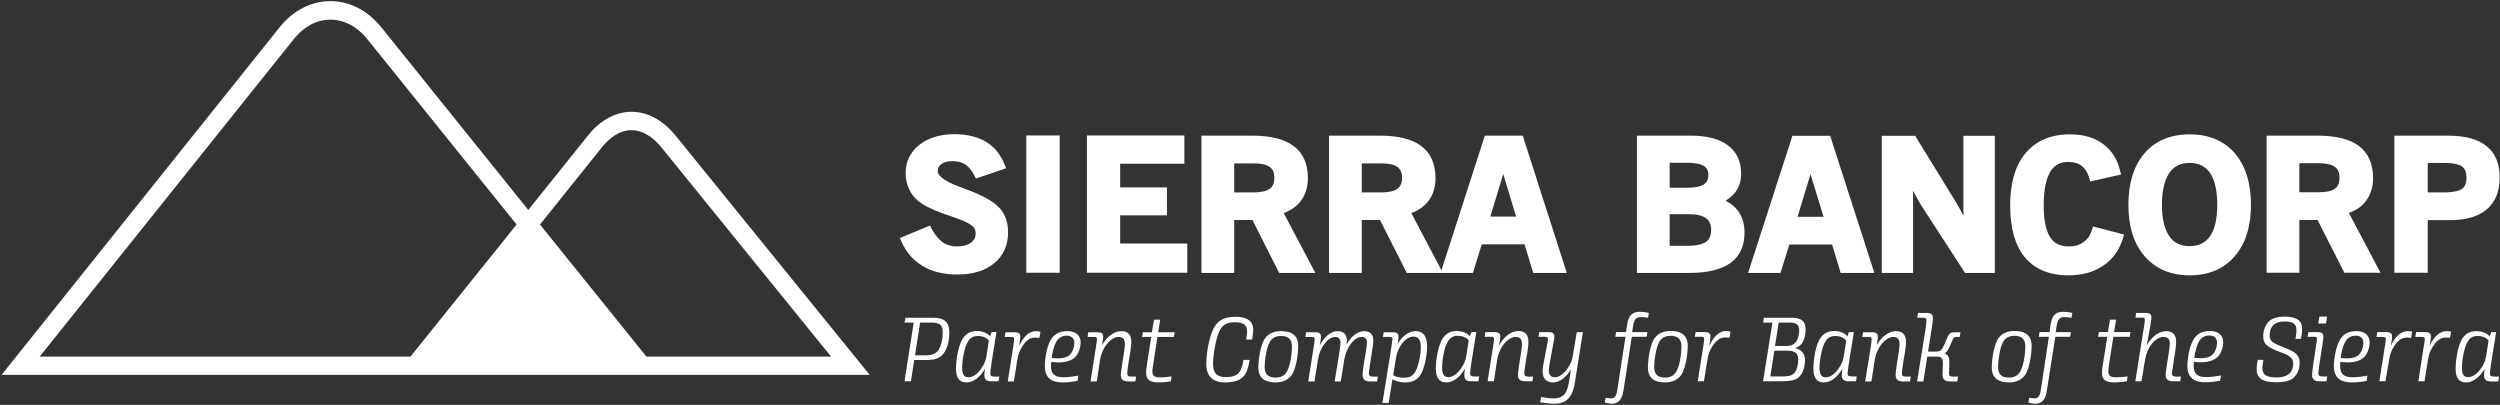 <svg version="1.2" xmlns="http://www.w3.org/2000/svg" viewBox="0 0 1550 251" width="1550" height="251"><rect x="0" y="0" width="1550" height="251" fill="#333333" stroke="none"/><style>.a{fill:#fff}</style><path fill-rule="evenodd" class="a" d="m619.9 129.2c3.4 3.8 5.1 8.8 5.1 14.9 0 8.1-3 14.5-8.7 19.2-5.6 4.6-13.3 6.9-22.8 6.9-8.3 0-15.5-1.7-21.3-5.2-5.9-3.4-10.4-8.6-13.4-15.4l-0.9-2 18.7-7.8 0.9 1.8c2.1 3.9 4.4 6.8 6.9 8.6 2.5 1.7 5.3 2.6 8.7 2.6q5.7 0 9-2.4c1.9-1.4 2.8-3.2 2.8-5.7 0-1.9-0.6-3.4-2-4.6-1.2-1-3.7-2.6-9.3-4.6-0.7-0.3-1.6-0.6-2.8-1-8.7-2.9-14.6-5.4-18.1-7.5-3.6-2.1-6.4-4.9-8.3-8.3-1.9-3.3-2.9-7.2-2.9-11.4 0-7.2 2.9-13.1 8.6-17.6 5.6-4.3 12.9-6.5 21.7-6.5 7.7 0 14.3 1.6 19.5 4.7 5.3 3.2 9.2 8 11.6 14.3l0.9 2.1-18.7 6.4-0.9-1.7c-1.6-3.2-3.5-5.6-5.7-7-2-1.4-4.7-2.1-7.9-2.1q-4.5 0-7 1.8c-1.5 1.1-2.2 2.6-2.2 4.5 0 1.7 1.8 5.3 13.5 9.6q4.6 1.7 7.2 2.7c8.7 3.5 14.6 7 17.8 10.7zm37.1-45.2v85.1h-20.7v-85.1zm37.5 67h41.6v18.1h-62.2v-85.1h60.4v17.5h-39.8v14.7h29v17.3h-29zm101.4-18.9l19.6 37.1h-22.4l-16.6-32.8h-11.3v32.8h-20.3v-85.1h31.4c11.3 0 20 2.1 25.7 6.4 5.9 4.3 8.9 11.1 8.9 19.9 0 5.7-1.6 10.6-4.6 14.5-2.6 3.2-6 5.6-10.4 7.2zm-8.6-28.5c-2-1.6-5.5-2.3-10.2-2.3h-11.9v18h11.9c4.7 0 8.2-0.8 10.2-2.3 1.9-1.4 2.8-3.6 2.8-6.8 0-3.1-0.9-5.3-2.8-6.6zm156.8-19.5l27.3 85.1h-20.8l-5.4-17.7h-26.5l-5.5 17.7h-41l-16.6-32.8h-11.3v32.8h-20.3v-85.1h31.4c11.4 0 20 2.1 25.7 6.4 5.9 4.3 8.9 11 8.9 19.9 0 5.7-1.5 10.6-4.6 14.5-2.5 3.2-6 5.6-10.4 7.2l18.7 35.4 26.9-83.4zm-77.6 19.5c-2.1-1.6-5.5-2.3-10.2-2.3h-12v18h12c4.7 0 8.1-0.8 10.2-2.3 1.8-1.4 2.8-3.6 2.8-6.8 0-3.1-1-5.3-2.8-6.6zm65.5 4.3l-8 26.4h16zm145.5 22.7c2.7 3.7 4.1 8.3 4.1 13.7 0 8.3-3 14.7-8.8 18.8-5.6 4-14.1 6.1-25.2 6.1h-32.7v-85.1h33.5c9.8 0 17.5 2 22.8 5.9 5.5 4.1 8.3 10 8.3 17.7 0 4.3-1.1 8.1-3.4 11.2q-2.3 3.1-6.2 5.5 4.7 2.4 7.6 6.2zm-18.3-22c0-2.7-0.9-4.5-2.8-5.7-2.1-1.3-5.8-2-11.1-2h-10.1v15.5h11c4.6 0 8.1-0.7 10.2-2.1 1.9-1.3 2.8-3.1 2.8-5.7zm-24 43.8h11c5.4 0 9.3-0.9 11.6-2.5 2.1-1.5 3.1-4 3.1-7.5 0-3.2-1-5.5-3.1-7.1-2.2-1.6-5.9-2.5-10.8-2.5h-11.8zm99.5-68.2l27.4 85h-20.9l-5.3-17.6h-26.5l-5.5 17.6h-20.1l27.5-85zm-12.2 23.8l-8 26.4h16.1zm94.8-23.8h19.5v85h-18.5l-27.6-42.6c-1.4-2.4-3-5.2-4.6-8.4q0 2 0 4.2v46.8h-19.4v-85h20.7l25.5 41.5q2.4 4.1 4.5 8.1-0.1-2-0.1-4.1zm80.4 56.2l19.2 5-0.6 2.2c-2.3 7.4-6.4 13.2-12.3 17.1q-8.7 6-21.6 6c-11.8 0-20.9-3.8-27.1-11.3-6-7.3-9-18.2-9-32.2 0-13.8 3.2-24.7 9.6-32.3 6.5-7.7 15.7-11.6 27.4-11.6 8.2 0 15.1 1.9 20.4 5.8 5.4 3.9 9.1 9.6 10.8 16.9l0.6 2.2-19.2 4.3-0.5-2c-1-3.3-2.5-5.9-4.7-7.6-2.1-1.7-4.9-2.5-8.3-2.5-5.1 0-8.8 2-11.3 6.2-2.6 4.4-4 11.4-4 20.7 0 9 1.3 15.6 4 19.8 2.5 3.9 6.3 5.7 11.7 5.7q5.3 0 9-2.7c2.6-1.9 4.3-4.4 5.3-7.7zm87.9-45.4c6.6 7.7 10 18.5 10 32 0 13.4-3.4 24.2-10.1 31.9-6.7 7.8-16.1 11.8-27.9 11.8-11.7 0-21.1-4-27.9-11.8-6.7-7.7-10.1-18.5-10.1-31.9 0-13.5 3.4-24.3 10-32 6.8-7.8 16.2-11.7 28-11.7 11.8 0 21.2 3.9 28 11.7zm-10.9 32c0-8.7-1.5-15.4-4.5-19.8-2.9-4.1-7-6.2-12.6-6.2-5.6 0-9.8 2.1-12.6 6.2-3 4.4-4.6 11.1-4.6 19.8 0 8.6 1.6 15.2 4.6 19.5 2.8 4.1 7 6.1 12.6 6.1 5.6 0 9.7-2 12.6-6.1 3-4.3 4.5-10.9 4.5-19.5z"/><path fill-rule="evenodd" class="a" d="m1456.3 132l19.6 37.1h-22.4l-16.6-32.7h-11.3v32.7h-20.3v-85h31.4c11.4 0 20 2.1 25.7 6.3 5.9 4.4 8.9 11.1 8.9 20 0 5.7-1.5 10.5-4.6 14.4-2.5 3.3-6 5.7-10.4 7.2zm-8.6-28.5c-2-1.5-5.5-2.3-10.2-2.3h-11.9v18h11.9c4.7 0 8.2-0.7 10.2-2.3 1.9-1.3 2.8-3.6 2.8-6.7 0-3.1-0.9-5.3-2.8-6.7zm102.1 6.7c0 8.5-2.7 15.1-8 19.6-5.3 4.5-12.9 6.7-22.8 6.7h-13.8v32.6h-20.7v-85h33c10.6 0 18.7 2.1 24 6.4 5.6 4.3 8.3 11 8.3 19.7zm-44.6 9.1h9.9c6.8 0 9.9-1.2 11.3-2.2 1.9-1.3 2.8-3.5 2.8-6.9 0-3.4-0.9-5.7-2.8-7-1.4-1-4.5-2.2-11.3-2.2h-9.9zm-938.7 80.7h-5.7l0.6-3h17.1c6.5 0 10.1 2.3 10.1 9.1 0 5-1.3 10.7-4.2 13.8-2.3 2.4-5.2 3.3-9.6 3.3h-8l-2 13.2h-4zm0.8 20.3h7.1c3.1 0 5.4-0.8 7.1-2.8 2-2.5 3-7.6 3-11.2 0-4-1-6.3-7.1-6.3h-6.9z"/><path fill-rule="evenodd" class="a" d="m614.8 224.7c-0.7 4.5-0.8 6.2-0.8 6.8 0 1.2 0.3 2 2.6 2h3l-0.5 2.9h-4.4c-3.8 0-4.4-1.8-4.4-4 0-0.6 0.1-1.7 0.4-3.9-2.8 5.2-7.1 8.6-11.4 8.6-4.4 0-6.6-2.6-6.6-8.6 0-5.4 1.5-15.1 4.7-19.3 2.2-2.9 5.2-4 8.1-4 3.8 0 6.7 1.4 8.3 3.3l1-2.6h3zm-3.1-4.4l1.4-9.1c-1.1-1.5-3.3-2.9-6.9-2.9-2.2 0-4.1 0.7-5.7 2.9-2.7 3.7-4 12.8-4 16.8 0 5.1 1.9 5.9 4 5.9 2.3 0 5.1-1.5 7.5-4.9 2.5-3.4 3.2-5.7 3.7-8.7zm17.4-14.3c3 0 3.5 1.3 3.5 2.7 0 1-0.4 3.4-0.7 5.8 2.7-6 6.3-9.2 10.4-9.2 0.8 0 1.6 0.1 2.8 0.4l-0.7 3.8c-1-0.1-1.9-0.2-2.7-0.2-3.2 0-5.7 2.1-7.4 4.8-2.6 3.8-3.1 6.2-3.6 9.3l-2.1 13.1h-3.8l3.4-21.6c0.4-2.9 0.6-4 0.6-4.7 0-1-0.6-1.3-1.7-1.3h-4.2l0.5-2.9zm39 30.1c-2.8 0.6-6.1 1-9.5 1-6.4 0-10.8-2.7-10.8-9.9 0-4.7 1.2-13.6 4.6-17.9 2.3-2.8 5.5-4 9.4-4 4.4 0 8.2 2.1 8.2 7.1 0 2.5-1.1 7.7-4.7 10.1-2 1.3-4.9 2.2-9 2.2-1.5 0-3.3-0.1-4.5-0.3-0.2 1-0.2 2-0.2 2.7 0 5.5 3.4 6.8 7.7 6.8 3.1 0 6.5-0.5 9.3-1zm-16.1-14.1c1.2 0.1 2.9 0.2 4.2 0.2 2.8 0 5.3-0.7 6.7-1.9 2.4-2 3.2-5.8 3.2-7.7 0-3.2-2.3-4.5-4.8-4.5-2.4 0-4.4 1-5.9 3-1.8 2.6-2.9 7-3.4 10.9zm28.4-16c3 0 3.6 1.3 3.6 2.7 0 1-0.4 3.3-0.8 5.5 2.8-5.3 7.4-8.9 12-8.9 5 0 6.2 3.3 6.2 6.5 0 1.3 0 2.7-0.5 5.7l-1.2 7.2c-0.7 4.5-0.8 6.2-0.8 6.9 0 1.2 0.4 1.9 2.6 1.9h2.9l-0.5 3h-4.5c-3.8 0-4.5-2.1-4.5-4.1 0-1 0.2-2.2 0.9-7l1.2-7.6c0.4-2.9 0.4-4.1 0.4-4.6 0-2.7-1-4.3-3.9-4.3-4.4 0-10.1 5.8-11.5 14.4l-2 13.2h-3.9l3.4-21.6c0.5-2.9 0.6-4 0.6-4.7 0-1-0.5-1.3-1.6-1.3h-4.2l0.4-2.9zm30.2 25.1c0-1.1 0.1-2.5 0.8-7.2l2.4-15h-5.7l0.5-2.9h5.6l1.3-7.8h3.8l-1.2 7.8h10.2l-0.5 2.9h-10.2l-2.4 15.6c-0.7 4.2-0.7 5.1-0.7 5.8 0 2.5 1 3.7 4.7 3.7 2.1 0 4.3-0.2 7.2-0.6l-0.5 3.1c-2.3 0.3-5 0.6-7.8 0.6-5.4 0-7.5-1.9-7.5-6zm64.2-8c-0.9 5.5-2 8.4-4 10.5-2.2 2.2-5.5 3.5-11.2 3.5-8 0-11.7-4.1-11.7-11.5 0-5.9 1.7-17.9 5.4-23.5 2.9-4.3 7.1-5.7 13-5.7 7.3 0 10.7 3.1 10.7 8 0 0.8-0.1 2.5-0.4 4.2l-0.3 1.9h-3.7l0.3-1.8c0.3-1.5 0.3-2.6 0.3-3.3 0-3.8-2.2-5.6-7.3-5.6-5.1 0-7.6 1.4-9.5 4.8-2.5 4.4-4.3 15.4-4.3 20.9 0 5.9 2.4 8.3 7.9 8.3 4.1 0 6.4-0.8 8.1-2.7 1.4-1.6 2.2-3.9 2.9-8zm5.4 4.8c0-5.2 1.4-14.1 3.9-17.8q3.1-4.8 10.2-4.8c6.6 0 10.6 2.6 10.6 9.3 0 5.1-1.4 14-3.9 17.7-2.1 3.1-5.5 4.8-10.1 4.8-6.7 0-10.7-2.6-10.7-9.2zm17.6 2.6c2.3-3.9 3.2-11.6 3.2-15.7 0-5.1-2.9-6.5-6.8-6.5-3.2 0-5.5 1.2-6.9 3.7-2.2 3.8-3.2 11.5-3.2 15.6 0 5.1 2.9 6.5 6.8 6.5q4.8 0 6.9-3.6zm17.6-24.5c3.1 0 3.6 1.3 3.6 2.7 0 1-0.3 3.2-0.7 5.4 2.7-5.2 6.8-8.8 11.1-8.8 4.1 0 5.7 2.6 5.7 5.9 0 0.5-0.1 1.4-0.3 2.6 2.7-5.1 6.8-8.5 11-8.5 4.1 0 5.7 2.6 5.7 5.9 0 1.1-0.2 2.8-0.8 6.3l-1.1 7.2c-0.7 4.5-0.9 6.2-0.9 6.9 0 1.2 0.5 1.9 2.7 1.9h2.9l-0.5 3h-4.5c-3.8 0-4.5-2.1-4.5-4.1 0-1 0.1-2.2 0.8-7l1.3-7.6c0.5-3.3 0.6-4.7 0.6-5.3 0-2.6-1.4-3.6-3.4-3.6-4.1 0-9.3 5.8-10.7 14.4l-2.1 13.2h-3.8l3-18.7c0.5-3.3 0.6-4.7 0.6-5.3 0-2.6-1.4-3.6-3.3-3.6-4.2 0-9.4 5.8-10.7 14.4l-2.1 13.2h-3.9l3.3-20.9c0.5-3.1 0.7-4.4 0.7-5.3 0-1-0.6-1.4-1.7-1.4h-4.1l0.5-2.9zm48.2 0c3 0 3.5 1.3 3.5 2.7 0 0.8-0.2 2.7-0.6 4.6 2.5-4.4 6.6-8 11.2-8 4.6 0 7.1 3 7.1 9.5 0 5.1-1.6 14.7-4.8 18.6-2.3 2.7-5.1 3.7-8.8 3.7-3.1 0-5.9-0.8-7.9-1.9l-2.3 14.6h-3.9c1.7-10.7 3.6-21.8 5.6-34.9 0.4-2.9 0.6-4 0.6-4.7 0-1-0.6-1.3-1.7-1.3h-4.2l0.5-2.9zm0.2 26.6c1.6 1 3.7 1.6 6.4 1.6 3 0 5-0.6 6.7-2.8 2.7-3.6 4-12.5 4-16 0-5.1-1.8-6.7-4.6-6.7-4.3 0-9.5 5.3-10.8 13.3zm48.5-8c-0.7 4.6-0.8 6.2-0.8 6.9 0 1.2 0.4 1.9 2.6 1.9h3l-0.5 3h-4.4c-3.8 0-4.3-1.8-4.3-4 0-0.7 0-1.7 0.3-3.9-2.8 5.2-7.1 8.6-11.4 8.6-4.4 0-6.6-2.6-6.6-8.6 0-5.4 1.5-15.1 4.7-19.3 2.2-3 5.2-4 8.1-4 3.8 0 6.7 1.4 8.3 3.3l1-2.6h3zm-3.1-4.4l1.4-9.1c-1.1-1.6-3.3-2.9-6.9-2.9-2.2 0-4 0.7-5.6 2.9-2.8 3.6-4 12.7-4 16.8 0 5.1 1.8 5.9 4 5.9 2.2 0 5-1.6 7.4-4.9 2.5-3.4 3.2-5.7 3.7-8.7z"/><path fill-rule="evenodd" class="a" d="m926.6 205.9c3 0 3.6 1.3 3.6 2.7 0 1.1-0.4 3.3-0.8 5.6 2.8-5.3 7.4-9 12-9 5 0 6.2 3.4 6.2 6.6 0 1.2 0 2.6-0.5 5.7l-1.2 7.2c-0.7 4.5-0.8 6.2-0.8 6.8 0 1.2 0.4 2 2.6 2h2.8l-0.4 2.9h-4.5c-3.8 0-4.5-2-4.5-4 0-1.1 0.2-2.3 0.9-7.1l1.2-7.6c0.4-2.8 0.4-4 0.4-4.6 0-2.6-1-4.2-3.9-4.2-4.5 0-10.1 5.8-11.5 14.4l-2 13.1h-3.9l3.4-21.5c0.5-3 0.6-4.1 0.6-4.7 0-1-0.5-1.4-1.6-1.4h-4.2l0.4-2.9zm54.8 0l-5 31.4c-1.6 10-6.1 13-12.6 13-3.1 0-7-0.6-8.9-0.9l0.6-3.3c2.3 0.5 5.6 0.9 7.7 0.9 4.8 0 8.2-1.7 9.5-9.8l1.3-8.2c-2.9 4.9-7 8.1-11.1 8.1-4.4 0-6.5-2.9-6.5-6.7 0-2 0.3-3.9 1.6-10.4 1.3-6.6 1.7-8.5 1.7-9.8 0-1-0.6-1.4-1.7-1.4h-4.2l0.5-2.9h5.8c3.1 0 3.6 1.3 3.6 2.7 0 1.4-0.6 4.1-1.8 10.7-1.3 7.2-1.6 8.5-1.6 10.5 0 2.9 1.5 4.1 3.8 4.1 2.3 0 5-1.7 7.4-4.9 2.5-3.5 3.3-5.7 3.7-8.7l2.4-14.4zm39.5 2.9h-9.2l-5.2 33.7c-0.9 5.6-3.4 7.8-7.2 7.8-1.2 0-3.1-0.4-4.3-0.7l0.5-3c1.2 0.2 2.5 0.4 3.3 0.4 2.3 0 3.4-1.4 3.9-5.1l5.1-33.1h-6.3l0.5-2.9h6.1l0.8-4.9c0.7-5.5 3.3-7.7 7.7-7.7 1.8 0 4.1 0.3 5.7 0.7l-0.5 3c-1.3-0.2-3.3-0.4-4.6-0.4-2.5 0-3.9 1.1-4.6 5l-0.7 4.3h9.5z"/><path fill-rule="evenodd" class="a" d="m1021.7 227.8c0-5.1 1.4-14 3.9-17.8 2.1-3.1 5.5-4.8 10.2-4.8 6.6 0 10.6 2.7 10.6 9.3 0 5.1-1.4 14-3.9 17.8-2.2 3.1-5.6 4.8-10.2 4.8-6.6 0-10.6-2.7-10.6-9.3zm17.6 2.6c2.3-3.9 3.2-11.6 3.2-15.6 0-5.1-2.9-6.6-6.8-6.6-3.2 0-5.6 1.3-6.9 3.7-2.2 3.9-3.2 11.6-3.2 15.7 0 5.1 2.9 6.5 6.8 6.5 3.2 0 5.5-1.3 6.9-3.7zm17.6-24.5c3.1 0 3.6 1.3 3.6 2.7 0 1.1-0.4 3.4-0.8 5.8 2.8-5.9 6.4-9.2 10.4-9.2 0.9 0 1.7 0.1 2.8 0.4l-0.6 3.9c-1.1-0.2-1.9-0.3-2.7-0.3-3.3 0-5.7 2.2-7.5 4.8-2.5 3.9-3.1 6.2-3.5 9.3l-2.2 13.1h-3.8l3.4-21.5c0.5-3 0.6-4.1 0.6-4.7 0-1-0.5-1.4-1.6-1.4h-4.2l0.5-2.9zm42-5.9h-5.7l0.4-3h16.7c6.6 0 9.2 2 9.2 7.6 0 2.5-0.8 6.9-3 9.1-1 1.1-2.3 1.7-3.6 2.1 4.2 0.9 6.2 3.6 6.2 7.4 0 3.8-1.2 8.7-4.1 10.9-2.6 2.1-6.9 2.3-11.3 2.3h-10.6zm5.6 33.4c3.1 0 6.1-0.1 7.9-2 1.7-1.8 2.5-5.6 2.5-8.5 0-5-3.6-5.5-7.5-5.5h-7.3l-2.5 16zm-4-18.9h7.1c2.6 0 4.5-0.7 5.9-2.5 1.4-1.8 2-5 2-6.9 0-3.3-1-5.1-5.9-5.1h-6.8zm45.9 10.2c-0.7 4.5-0.9 6.1-0.9 6.8 0 1.2 0.4 1.9 2.7 1.9h3l-0.5 3h-4.5c-3.7 0-4.3-1.8-4.3-4 0-0.6 0.1-1.7 0.4-3.9-2.9 5.2-7.2 8.6-11.4 8.6-4.4 0-6.6-2.6-6.6-8.6 0-5.4 1.4-15.1 4.6-19.3 2.2-2.9 5.2-4 8.2-4 3.8 0 6.7 1.4 8.3 3.3l0.9-2.6h3.1zm-3.2-4.4l1.5-9.1c-1.2-1.5-3.4-2.9-6.9-2.9-2.2 0-4.1 0.7-5.7 2.9-2.7 3.7-4 12.8-4 16.8 0 5.1 1.8 5.9 4 5.9 2.3 0 5.1-1.6 7.5-4.9 2.5-3.4 3.1-5.7 3.6-8.7zm17.5-14.3c3 0 3.6 1.3 3.6 2.7 0 1-0.4 3.3-0.8 5.5 2.8-5.3 7.5-8.9 12-8.9 5 0 6.2 3.3 6.2 6.5 0 1.3 0 2.7-0.5 5.8l-1.2 7.1c-0.7 4.6-0.8 6.2-0.8 6.9 0 1.2 0.4 1.9 2.6 1.9h2.9l-0.5 3h-4.5c-3.8 0-4.4-2.1-4.4-4.1 0-1 0.1-2.2 0.8-7l1.2-7.6c0.4-2.9 0.4-4.1 0.4-4.6 0-2.7-1-4.3-3.9-4.3-4.4 0-10.1 5.9-11.5 14.4l-2 13.2h-3.9l3.5-21.6c0.4-2.9 0.5-4 0.5-4.7 0-1-0.5-1.3-1.6-1.3h-4.2l0.5-2.9zm43.9 19.2c0-2.9-0.8-4.1-3.7-4.1h-6l-2.4 15.4h-3.9l5.4-33.5c0.3-2.1 0.4-3.3 0.4-4.3 0-1.4-0.6-1.7-2.2-1.7h-3.5l0.5-3h5.3c2.9 0 3.9 1.1 3.9 3.3 0 1.1-0.2 3-0.6 5.3l-2.4 15.4h4.5c3.2 0 4.1-0.8 5.6-4.5l1.9-4.4c1.2-2.8 2.6-3.1 4.7-3.1h3.4l-0.5 2.9h-1.9c-1.3 0-1.8 0.3-2.5 1.8l-1.7 3.9c-1 2.3-1.8 3.7-3.2 4.5 2.1 0.8 2.9 2.8 2.9 5.3 0 1.3-0.2 6.1-0.2 7.2 0 1.2 0.3 1.9 2.6 1.9h3l-0.5 3h-4.4c-4 0-4.7-2-4.7-4.2 0-1.5 0.2-6 0.2-7.1z"/><path class="a" d="m1234.9 227.8c0-5.1 1.4-14 3.9-17.8 2.1-3.1 5.5-4.8 10.2-4.8 6.6 0 10.6 2.7 10.6 9.3 0 5.1-1.4 14-3.9 17.8-2.2 3.1-5.5 4.8-10.1 4.8-6.7 0-10.7-2.7-10.7-9.3zm17.6 2.6c2.3-3.9 3.2-11.6 3.2-15.6 0-5.1-2.9-6.6-6.8-6.6-3.2 0-5.5 1.3-6.9 3.7-2.2 3.9-3.2 11.6-3.2 15.7 0 5.1 2.9 6.5 6.8 6.5 3.2 0 5.5-1.3 6.9-3.7z"/><path fill-rule="evenodd" class="a" d="m1283.5 208.8h-9.2l-5.3 33.7c-0.8 5.6-3.4 7.8-7.1 7.8-1.2 0-3.2-0.4-4.3-0.7l0.5-3c1.1 0.2 2.4 0.4 3.3 0.4 2.2 0 3.3-1.4 3.9-5.1l5-33.1h-6.2l0.4-2.9h6.2l0.7-4.9c0.8-5.5 3.3-7.7 7.8-7.7 1.7 0 4.1 0.3 5.7 0.7l-0.6 3c-1.2-0.2-3.3-0.4-4.5-0.4-2.6 0-4 1.1-4.6 5l-0.7 4.3h9.5zm19.7 22.3c0-1.2 0.1-2.6 0.9-7.2l2.4-15.1h-5.7l0.5-2.9h5.6l1.3-7.7h3.8l-1.3 7.7h10.2l-0.5 2.9h-10.1l-2.5 15.7c-0.6 4.2-0.6 5-0.6 5.8 0 2.5 1 3.6 4.6 3.6 2.2 0 4.3-0.1 7.3-0.5l-0.5 3c-2.3 0.3-5.1 0.7-7.9 0.7-5.4 0-7.5-1.9-7.5-6zm26-28.1c0.5-3 0.6-4 0.6-4.7 0-1.1-0.5-1.4-1.6-1.4h-4.2l0.4-2.9h5.9c3 0 3.6 1.4 3.6 2.7 0 1-0.3 3.1-0.7 5.3l-2.2 12.2c2.8-5.3 7.5-8.9 12-8.9 5 0 6.2 3.3 6.2 6.5 0 1.2-0.1 2.6-0.5 5.7l-1.1 7.2c-0.7 4.5-1 6.2-1 6.8 0 1.2 0.5 2 2.7 2h2.9l-0.5 2.9h-4.4c-3.9 0-4.6-2-4.6-4 0-1.1 0.2-2.3 0.9-7.1l1.2-7.5c0.4-2.9 0.5-4.1 0.5-4.7 0-2.6-1.1-4.2-4-4.2-4.5 0-10.1 5.8-11.4 14.4l-2.2 13.1h-3.8zm47.3 33c-2.7 0.6-6.1 1-9.5 1-6.4 0-10.8-2.8-10.8-9.9 0-4.7 1.2-13.6 4.7-17.9 2.2-2.9 5.4-4 9.3-4 4.4 0 8.2 2.1 8.2 7.1 0 2.5-1.1 7.7-4.7 10-2 1.4-4.8 2.3-9 2.3-1.5 0-3.3-0.1-4.5-0.3-0.1 1-0.1 2-0.1 2.7 0 5.5 3.3 6.8 7.6 6.8 3.1 0 6.5-0.5 9.3-1zm-16.1-14.1c1.3 0.1 3 0.2 4.2 0.2 2.9 0 5.3-0.7 6.8-1.9 2.4-2 3.2-5.8 3.2-7.7 0-3.3-2.3-4.5-4.9-4.5-2.3 0-4.3 0.9-5.9 3-1.8 2.6-2.8 7-3.4 10.9zm42.5 3.8c-0.2 1.4-0.2 2.2-0.2 2.7 0 1.8 0.6 3.2 1.8 4.1 1.6 1.3 4.6 1.5 7.1 1.5 5.9 0 10.2-2.4 10.2-8.6 0-4-3.1-5.2-8.3-7.2-8.6-3.2-10.3-5.3-10.3-10 0-2.8 1.2-6.8 3.7-9.1q3.2-2.8 9.4-2.8c3.8 0 6.4 0.6 8.1 1.7 2.2 1.3 2.9 3.3 2.9 6 0 1.1-0.1 2-0.2 3.3l-0.5 2.8h-3.4l0.4-2.7c0.2-0.9 0.2-1.7 0.2-2.9 0-4.5-3.5-5.2-7.5-5.2-5.7 0-9.1 2.9-9.1 8.6 0 3.5 1.5 4.7 8.9 7.5 7.2 2.8 9.7 4.8 9.7 9.7 0 3.6-1.5 7.5-4.4 9.6-2.4 1.7-5.8 2.3-10 2.3-3.6 0-7.3-0.5-9.5-2-1.7-1.3-2.8-3.2-2.8-6 0-0.7 0.1-2.1 0.3-3.4l0.4-2.5h3.5zm34.1-19.8c3 0 3.5 1.3 3.5 2.7 0 0.9-0.2 2.9-0.6 5.3l-1.7 10.7c-0.7 4.5-0.8 6.2-0.8 6.9 0 1.2 0.4 1.9 2.6 1.9h2.9l-0.5 3h-4.4c-3.9 0-4.5-2.1-4.5-4.1 0-1 0.1-2.2 0.8-7l1.6-10.5c0.5-2.9 0.6-4 0.6-4.7 0-1-0.4-1.3-1.5-1.3h-4.3l0.5-2.9zm5.1-5.3h-4.8l0.7-4.3h4.8zm25.3 35.5c-2.8 0.6-6.1 1-9.6 1-6.3 0-10.8-2.8-10.8-9.9 0-4.7 1.3-13.6 4.7-17.9 2.2-2.9 5.5-4 9.3-4 4.5 0 8.2 2.1 8.2 7.1 0 2.5-1.1 7.7-4.6 10-2 1.4-4.9 2.3-9 2.3-1.5 0-3.3-0.2-4.6-0.3-0.1 1-0.1 2-0.1 2.7 0 5.5 3.3 6.8 7.7 6.8 3.1 0 6.4-0.5 9.2-1zm-16.2-14.1c1.2 0.1 2.9 0.2 4.2 0.2 2.8 0 5.3-0.7 6.7-1.9 2.4-2 3.2-5.8 3.2-7.7 0-3.3-2.3-4.5-4.8-4.5-2.4 0-4.4 0.9-5.9 3-1.8 2.5-2.9 7-3.4 10.9zm28.3-16.1c3.1 0 3.6 1.4 3.6 2.8 0 1-0.4 3.4-0.8 5.7 2.8-5.9 6.4-9.1 10.5-9.1 0.8 0 1.6 0 2.7 0.3l-0.6 3.9c-1-0.2-1.9-0.2-2.7-0.2-3.3 0-5.7 2.1-7.5 4.8-2.5 3.8-3 6.2-3.5 9.3l-2.2 13h-3.8l3.4-21.5c0.5-3 0.6-4 0.6-4.7 0-1-0.5-1.3-1.6-1.3h-4.2l0.5-3zm24.2 0c3 0 3.5 1.4 3.5 2.8 0 1-0.4 3.4-0.8 5.7 2.8-5.9 6.4-9.1 10.5-9.1 0.8 0 1.6 0 2.8 0.3l-0.7 3.9c-1-0.2-1.9-0.2-2.7-0.2-3.2 0-5.7 2.1-7.4 4.8-2.6 3.8-3.1 6.2-3.6 9.3l-2.1 13h-3.8l3.3-21.5c0.5-3 0.7-4 0.7-4.7 0-1-0.6-1.3-1.7-1.3h-4.2l0.5-3zm40.9 18.8c-0.7 4.5-0.8 6.2-0.8 6.8 0 1.3 0.3 2 2.6 2h3l-0.5 3h-4.5c-3.7 0-4.3-1.9-4.3-4.1 0-0.6 0.1-1.7 0.4-3.8-2.9 5.1-7.2 8.5-11.4 8.5-4.4 0-6.6-2.5-6.6-8.5 0-5.4 1.4-15.1 4.6-19.4 2.2-2.9 5.2-3.9 8.2-3.9 3.8 0 6.7 1.4 8.3 3.3l0.9-2.7h3.1zm-3.1-4.4l1.4-9.1c-1.1-1.6-3.3-2.9-6.9-2.9-2.1 0-4 0.6-5.6 2.8-2.7 3.7-4 12.8-4 16.9 0 5.1 1.8 5.8 4 5.8 2.2 0 5-1.5 7.5-4.9 2.4-3.4 3.1-5.7 3.6-8.6zm-1002.3 12.1h-538.2l172.3-215.4c8.7-10.9 20.1-16.3 31.6-16.3 11.4 0 22.8 5.4 31.5 16.2l91.1 113.2h0.1l37.3-46.5c7.8-9.6 17.3-14.3 26.7-14.3 9.4 0 18.8 4.7 26.8 14.2zm-284.7-11.3l65.8-81.9-92.7-115.1c-6.2-7.7-14.3-11.9-22.7-11.9-8.5 0-16.5 4.2-22.7 12l-157.6 196.9zm260.8 0l-105.7-130.3c-5.6-6.6-11.8-10.1-18.1-10.1-7.8 0-14.1 5.5-17.9 10.1l-38.8 48.4 66 81.9z"/></svg>